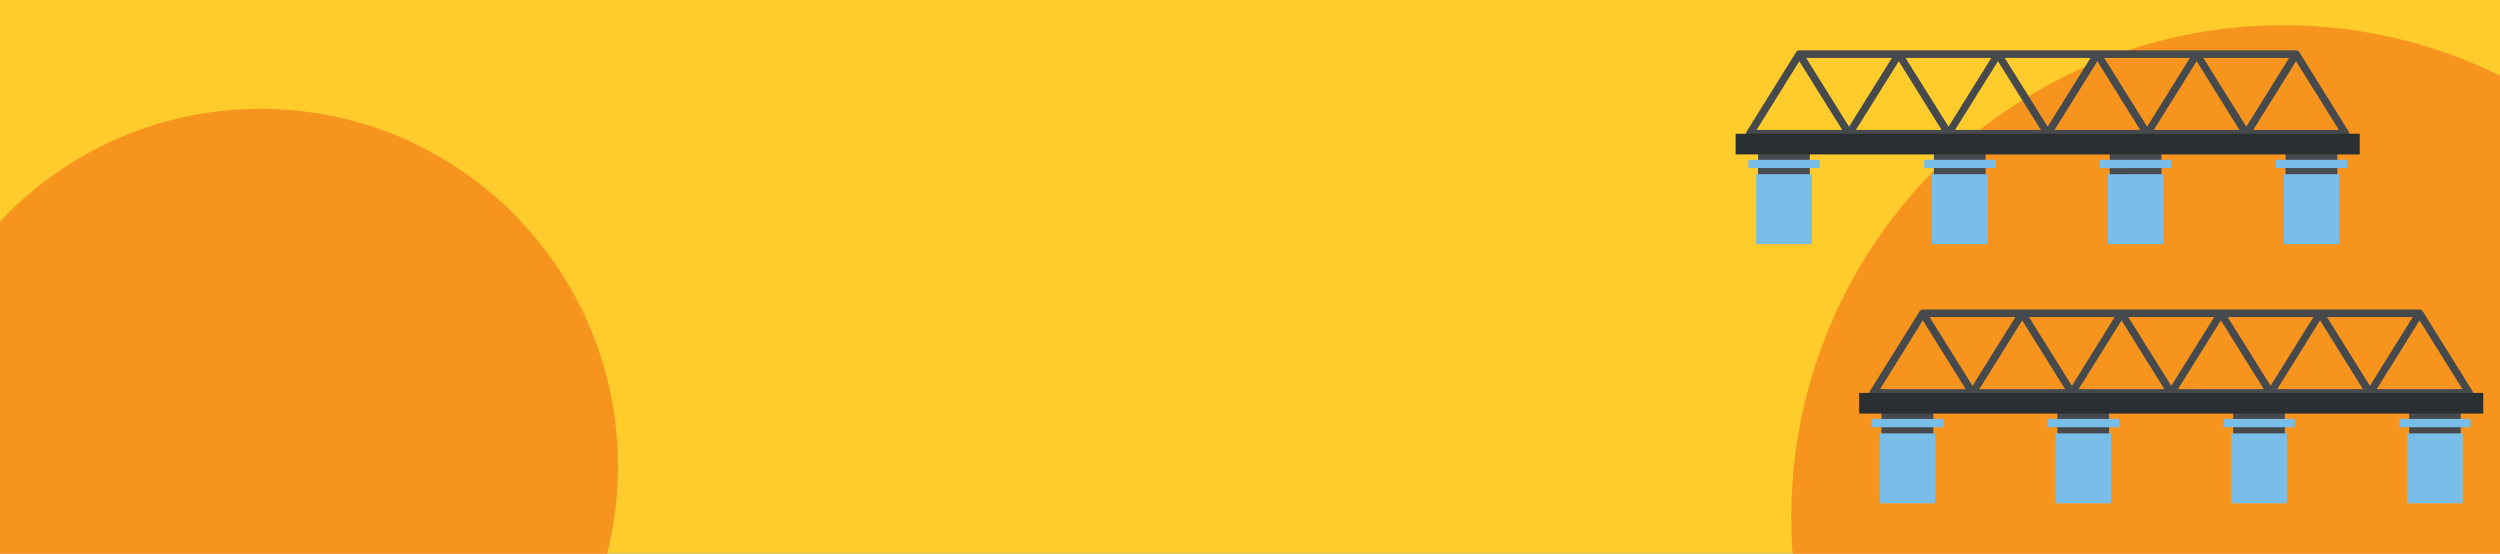 <svg id="Layer_1" data-name="Layer 1" xmlns="http://www.w3.org/2000/svg" xmlns:xlink="http://www.w3.org/1999/xlink" viewBox="0 0 1156 256"><defs><style>.cls-1{fill:#ffcc2c;}.cls-2{fill:#23b2e7;}.cls-3{clip-path:url(#clip-path);}.cls-4{fill:#f7941d;}.cls-5,.cls-6{fill:#464a4d;}.cls-5,.cls-7,.cls-8{fill-rule:evenodd;}.cls-7{fill:#2a2f32;}.cls-8{fill:#78bee9;}</style><clipPath id="clip-path"><rect class="cls-1" width="1156" height="256"/></clipPath></defs><title>Artboard 8</title><rect class="cls-2" width="1156" height="256"/><rect class="cls-1" width="1156" height="256"/><g class="cls-3"><circle class="cls-4" cx="120.46" cy="215.62" r="165.29"/><circle class="cls-4" cx="1055.73" cy="239.1" r="227.45"/></g><path class="cls-5" d="M812.93,82.31h23.92V66H812.93V82.31Zm243.93,0h23.91V66h-23.91V82.31Zm-81.31,0h23.91V66H975.55V82.31Zm-81.31,0h23.92V66H894.24V82.31Z"/><path class="cls-6" d="M1081.53,60.09,1061.7,28.3l-19.83,31.79Zm-46,0L1015.74,28.3,995.91,60.09Zm-16.68-33.3,19.83,31.78,19.83-31.78Zm-29.23,33.3L969.83,28.3,950,60.09ZM973,26.79l19.83,31.78,19.78-31.78ZM943.7,60.09,923.87,28.3,904,60.09ZM927,26.79l19.83,31.78,19.83-31.78ZM897.8,60.09,878,28.3,858.14,60.09Zm-16.68-33.3L901,58.57l19.77-31.78ZM855,63.59H809.08a1.71,1.71,0,0,1-1.74-1.75,1.91,1.91,0,0,1,.29-1l22.86-36.69a1.75,1.75,0,0,1,1.52-.87H1061.7a1.76,1.76,0,0,1,1.52.87L1086.14,61a1.74,1.74,0,0,1-.58,2.39,1.8,1.8,0,0,1-.94.23H855Zm-3.15-3.5L832,28.3,812.23,60.09Zm-16.68-33.3L855,58.57l19.83-31.78Z"/><polygon class="cls-7" points="802.55 61.84 1091.15 61.84 1091.15 71.41 802.55 71.41 802.55 61.84 802.55 61.84"/><path class="cls-8" d="M812.06,112.88h25.72V80.56H812.06v32.32Zm-3.62-39h33v3.85h-33V73.86Zm247.49,39h25.72V80.56h-25.72v32.32Zm-3.62-39h33v3.85h-33V73.86Zm-77.69,39h25.72V80.56H974.62v32.32Zm-3.62-39h33v3.85H971V73.86Zm-77.63,39h25.72V80.56H893.37v32.32Zm-3.62-39h33v3.85h-33V73.86Z"/><path class="cls-5" d="M870,202.15H894V185.88H870v16.27Zm243.92,0h23.91V185.88H1114v16.27Zm-81.31,0h23.92V185.88h-23.92v16.27Zm-81.31,0h23.92V185.88H951.34v16.27Z"/><path class="cls-6" d="M1138.63,179.93l-19.83-31.79L1099,179.93Zm-46,0-19.83-31.79L1053,179.93ZM1076,146.62l19.83,31.79,19.83-31.79Zm-29.22,33.31-19.83-31.79-19.84,31.79Zm-16.68-33.31,19.83,31.79,19.77-31.79Zm-29.29,33.31L981,148.14l-19.83,31.79Zm-16.68-33.31L1004,178.41l19.84-31.79ZM954.9,179.93l-19.83-31.79-19.83,31.79Zm-16.68-33.31,19.83,31.79,19.77-31.79Zm-26.13,36.81h-45.9a1.72,1.72,0,0,1-1.75-1.75,1.91,1.91,0,0,1,.29-1L887.59,144a1.74,1.74,0,0,1,1.52-.88H1118.8a1.74,1.74,0,0,1,1.52.88l22.92,36.8a1.73,1.73,0,0,1-.58,2.39,1.69,1.69,0,0,1-.94.24H912.09Zm-3.15-3.5-19.83-31.79-19.77,31.79Zm-16.68-33.31,19.83,31.79,19.83-31.79Z"/><polygon class="cls-7" points="859.65 181.68 1148.26 181.68 1148.26 191.24 859.65 191.24 859.65 181.68 859.65 181.68"/><path class="cls-8" d="M869.16,232.71h25.72V200.4H869.16v32.31Zm-3.62-39h33v3.85h-33v-3.85Zm247.49,39h25.72V200.4H1113v32.31Zm-3.62-39h33v3.85h-33v-3.85Zm-77.69,39h25.72V200.4h-25.72v32.31Zm-3.62-39h33v3.85h-33v-3.85Zm-77.63,39h25.72V200.4H950.47v32.31Zm-3.62-39h33v3.85h-33v-3.85Z"/></svg>